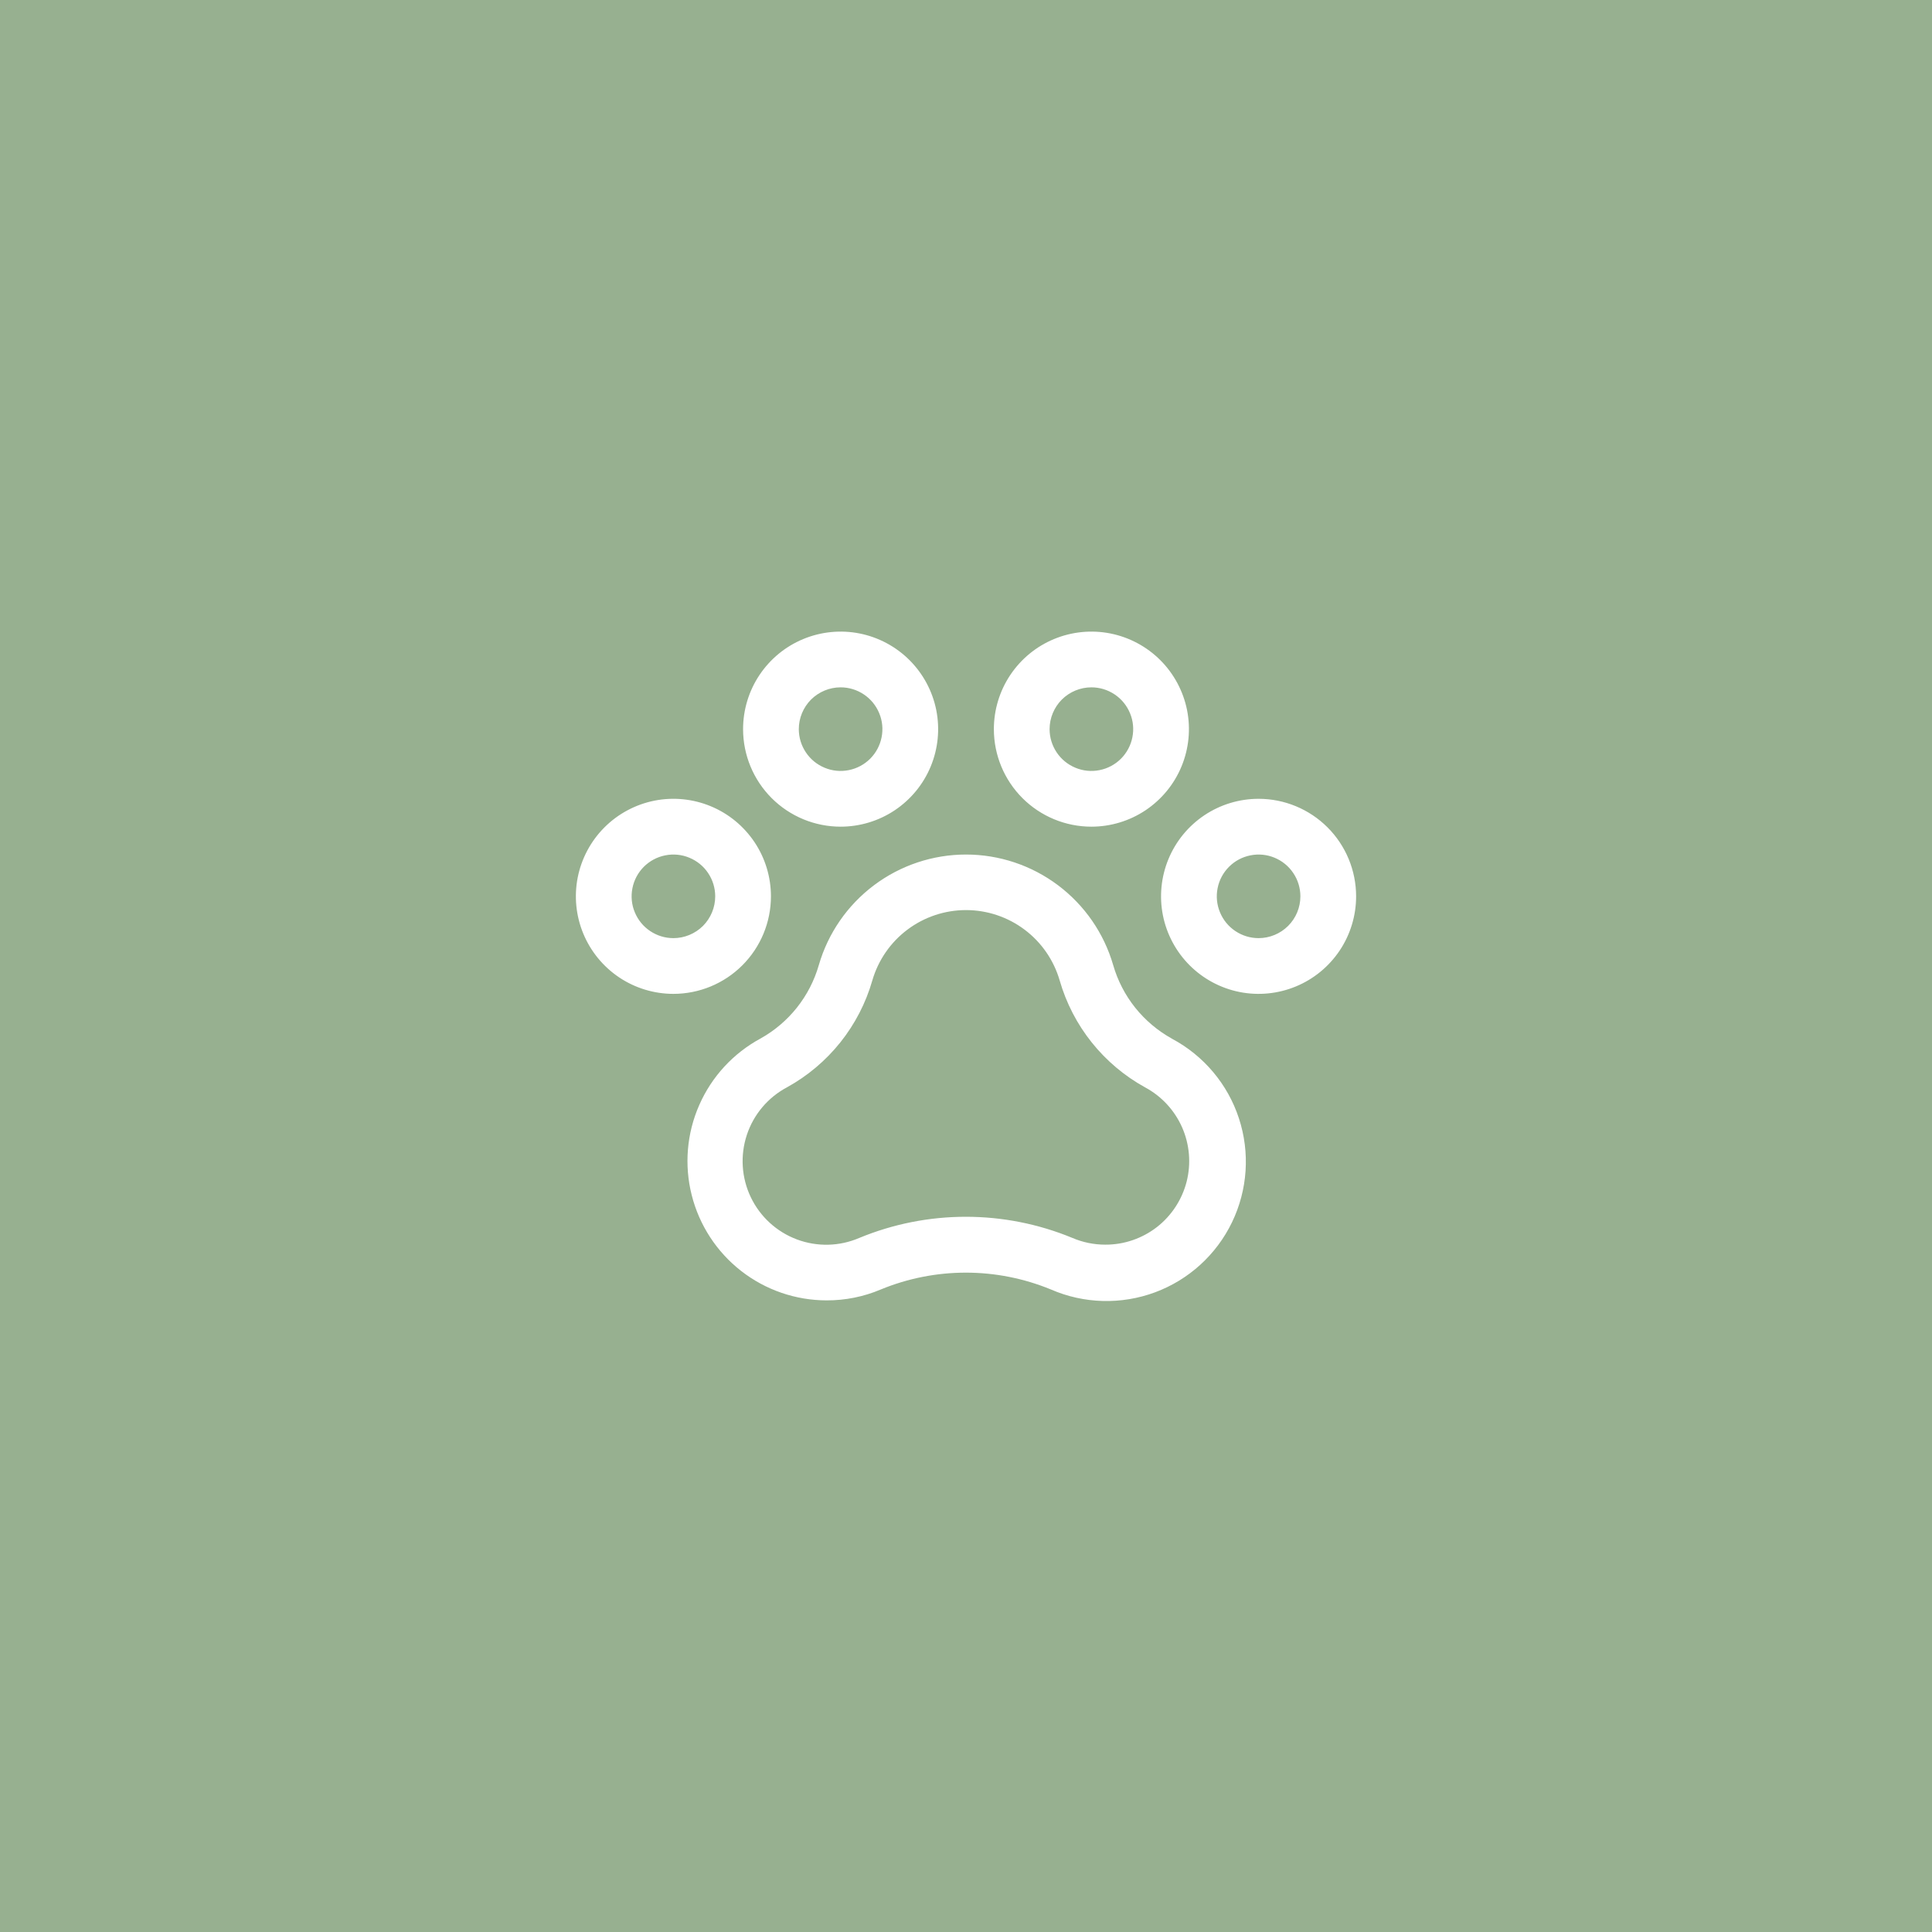 <?xml version="1.0" encoding="UTF-8"?> <svg xmlns="http://www.w3.org/2000/svg" width="52" height="52" viewBox="0 0 52 52" fill="none"> <rect width="52" height="52" fill="#97B090"></rect> <path d="M33.875 21.5C33.356 21.5 32.848 21.654 32.417 21.942C31.985 22.231 31.648 22.641 31.45 23.12C31.251 23.6 31.199 24.128 31.3 24.637C31.402 25.146 31.652 25.614 32.019 25.981C32.386 26.348 32.854 26.598 33.363 26.7C33.872 26.801 34.4 26.749 34.88 26.55C35.359 26.352 35.769 26.015 36.058 25.583C36.346 25.152 36.5 24.644 36.5 24.125C36.5 23.429 36.223 22.761 35.731 22.269C35.239 21.777 34.571 21.5 33.875 21.5ZM33.875 25.25C33.653 25.25 33.435 25.184 33.25 25.06C33.065 24.937 32.921 24.761 32.836 24.555C32.751 24.35 32.728 24.124 32.772 23.905C32.815 23.687 32.922 23.487 33.08 23.329C33.237 23.172 33.437 23.065 33.656 23.022C33.874 22.978 34.1 23 34.306 23.086C34.511 23.171 34.687 23.315 34.81 23.5C34.934 23.685 35 23.902 35 24.125C35 24.423 34.882 24.709 34.67 24.921C34.459 25.131 34.173 25.25 33.875 25.25ZM20.75 24.125C20.75 23.606 20.596 23.098 20.308 22.667C20.019 22.235 19.609 21.898 19.13 21.7C18.65 21.501 18.122 21.449 17.613 21.55C17.104 21.652 16.636 21.902 16.269 22.269C15.902 22.636 15.652 23.104 15.55 23.613C15.449 24.122 15.501 24.65 15.7 25.13C15.899 25.609 16.235 26.019 16.667 26.308C17.098 26.596 17.606 26.75 18.125 26.75C18.821 26.75 19.489 26.473 19.981 25.981C20.473 25.489 20.75 24.821 20.75 24.125ZM18.125 25.25C17.902 25.25 17.685 25.184 17.5 25.06C17.315 24.937 17.171 24.761 17.086 24.555C17 24.35 16.978 24.124 17.022 23.905C17.065 23.687 17.172 23.487 17.329 23.329C17.487 23.172 17.687 23.065 17.905 23.022C18.124 22.978 18.35 23 18.555 23.086C18.761 23.171 18.937 23.315 19.06 23.5C19.184 23.685 19.25 23.902 19.25 24.125C19.25 24.423 19.131 24.709 18.921 24.921C18.709 25.131 18.423 25.25 18.125 25.25ZM22.625 22.25C23.144 22.25 23.652 22.096 24.083 21.808C24.515 21.519 24.852 21.109 25.05 20.63C25.249 20.15 25.301 19.622 25.2 19.113C25.098 18.604 24.848 18.136 24.481 17.769C24.114 17.402 23.646 17.152 23.137 17.05C22.628 16.949 22.1 17.001 21.62 17.2C21.141 17.398 20.731 17.735 20.442 18.167C20.154 18.598 20 19.106 20 19.625C20 20.321 20.277 20.989 20.769 21.481C21.261 21.973 21.929 22.25 22.625 22.25ZM22.625 18.5C22.848 18.5 23.065 18.566 23.25 18.69C23.435 18.813 23.579 18.989 23.664 19.195C23.75 19.4 23.772 19.626 23.728 19.845C23.685 20.063 23.578 20.263 23.421 20.421C23.263 20.578 23.063 20.685 22.845 20.728C22.626 20.772 22.4 20.75 22.195 20.664C21.989 20.579 21.813 20.435 21.69 20.25C21.566 20.065 21.5 19.848 21.5 19.625C21.5 19.327 21.619 19.041 21.829 18.829C22.041 18.619 22.327 18.5 22.625 18.5ZM29.375 22.25C29.894 22.25 30.402 22.096 30.833 21.808C31.265 21.519 31.602 21.109 31.8 20.63C31.999 20.15 32.051 19.622 31.95 19.113C31.848 18.604 31.598 18.136 31.231 17.769C30.864 17.402 30.396 17.152 29.887 17.05C29.378 16.949 28.85 17.001 28.37 17.2C27.891 17.398 27.481 17.735 27.192 18.167C26.904 18.598 26.75 19.106 26.75 19.625C26.75 20.321 27.027 20.989 27.519 21.481C28.011 21.973 28.679 22.25 29.375 22.25ZM29.375 18.5C29.598 18.5 29.815 18.566 30 18.69C30.185 18.813 30.329 18.989 30.414 19.195C30.5 19.4 30.522 19.626 30.478 19.845C30.435 20.063 30.328 20.263 30.171 20.421C30.013 20.578 29.813 20.685 29.595 20.728C29.376 20.772 29.15 20.75 28.945 20.664C28.739 20.579 28.563 20.435 28.44 20.25C28.316 20.065 28.25 19.848 28.25 19.625C28.25 19.327 28.369 19.041 28.579 18.829C28.791 18.619 29.077 18.5 29.375 18.5ZM31.543 27.956C31.162 27.745 30.826 27.462 30.554 27.122C30.283 26.782 30.081 26.392 29.961 25.974C29.712 25.116 29.191 24.363 28.476 23.826C27.762 23.29 26.893 23 26 23C25.107 23 24.238 23.29 23.524 23.826C22.809 24.363 22.288 25.116 22.039 25.974C21.798 26.815 21.233 27.526 20.469 27.952C19.735 28.349 19.155 28.979 18.82 29.743C18.484 30.506 18.413 31.36 18.618 32.169C18.822 32.977 19.29 33.695 19.948 34.208C20.606 34.721 21.416 34.999 22.25 35C22.75 35.001 23.245 34.902 23.705 34.707C25.172 34.102 26.819 34.102 28.287 34.707C29.175 35.093 30.179 35.12 31.088 34.783C31.996 34.446 32.739 33.77 33.16 32.897C33.581 32.024 33.648 31.022 33.346 30.101C33.045 29.18 32.398 28.412 31.543 27.957V27.956ZM29.75 33.5C29.445 33.5 29.144 33.439 28.864 33.319C27.027 32.56 24.964 32.56 23.128 33.319C22.594 33.549 21.992 33.563 21.448 33.359C20.903 33.155 20.459 32.748 20.208 32.224C19.957 31.7 19.919 31.099 20.101 30.547C20.283 29.995 20.672 29.535 21.186 29.263C21.738 28.958 22.225 28.547 22.619 28.054C23.012 27.561 23.305 26.995 23.479 26.388C23.638 25.842 23.969 25.362 24.424 25.021C24.878 24.68 25.431 24.495 26 24.495C26.569 24.495 27.122 24.68 27.576 25.021C28.031 25.362 28.362 25.842 28.521 26.388C28.696 26.996 28.989 27.563 29.384 28.057C29.779 28.551 30.267 28.962 30.821 29.267C31.263 29.504 31.613 29.883 31.816 30.342C32.018 30.801 32.062 31.315 31.939 31.802C31.815 32.288 31.533 32.72 31.137 33.028C30.74 33.335 30.252 33.502 29.75 33.5Z" fill="white"></path> </svg> 